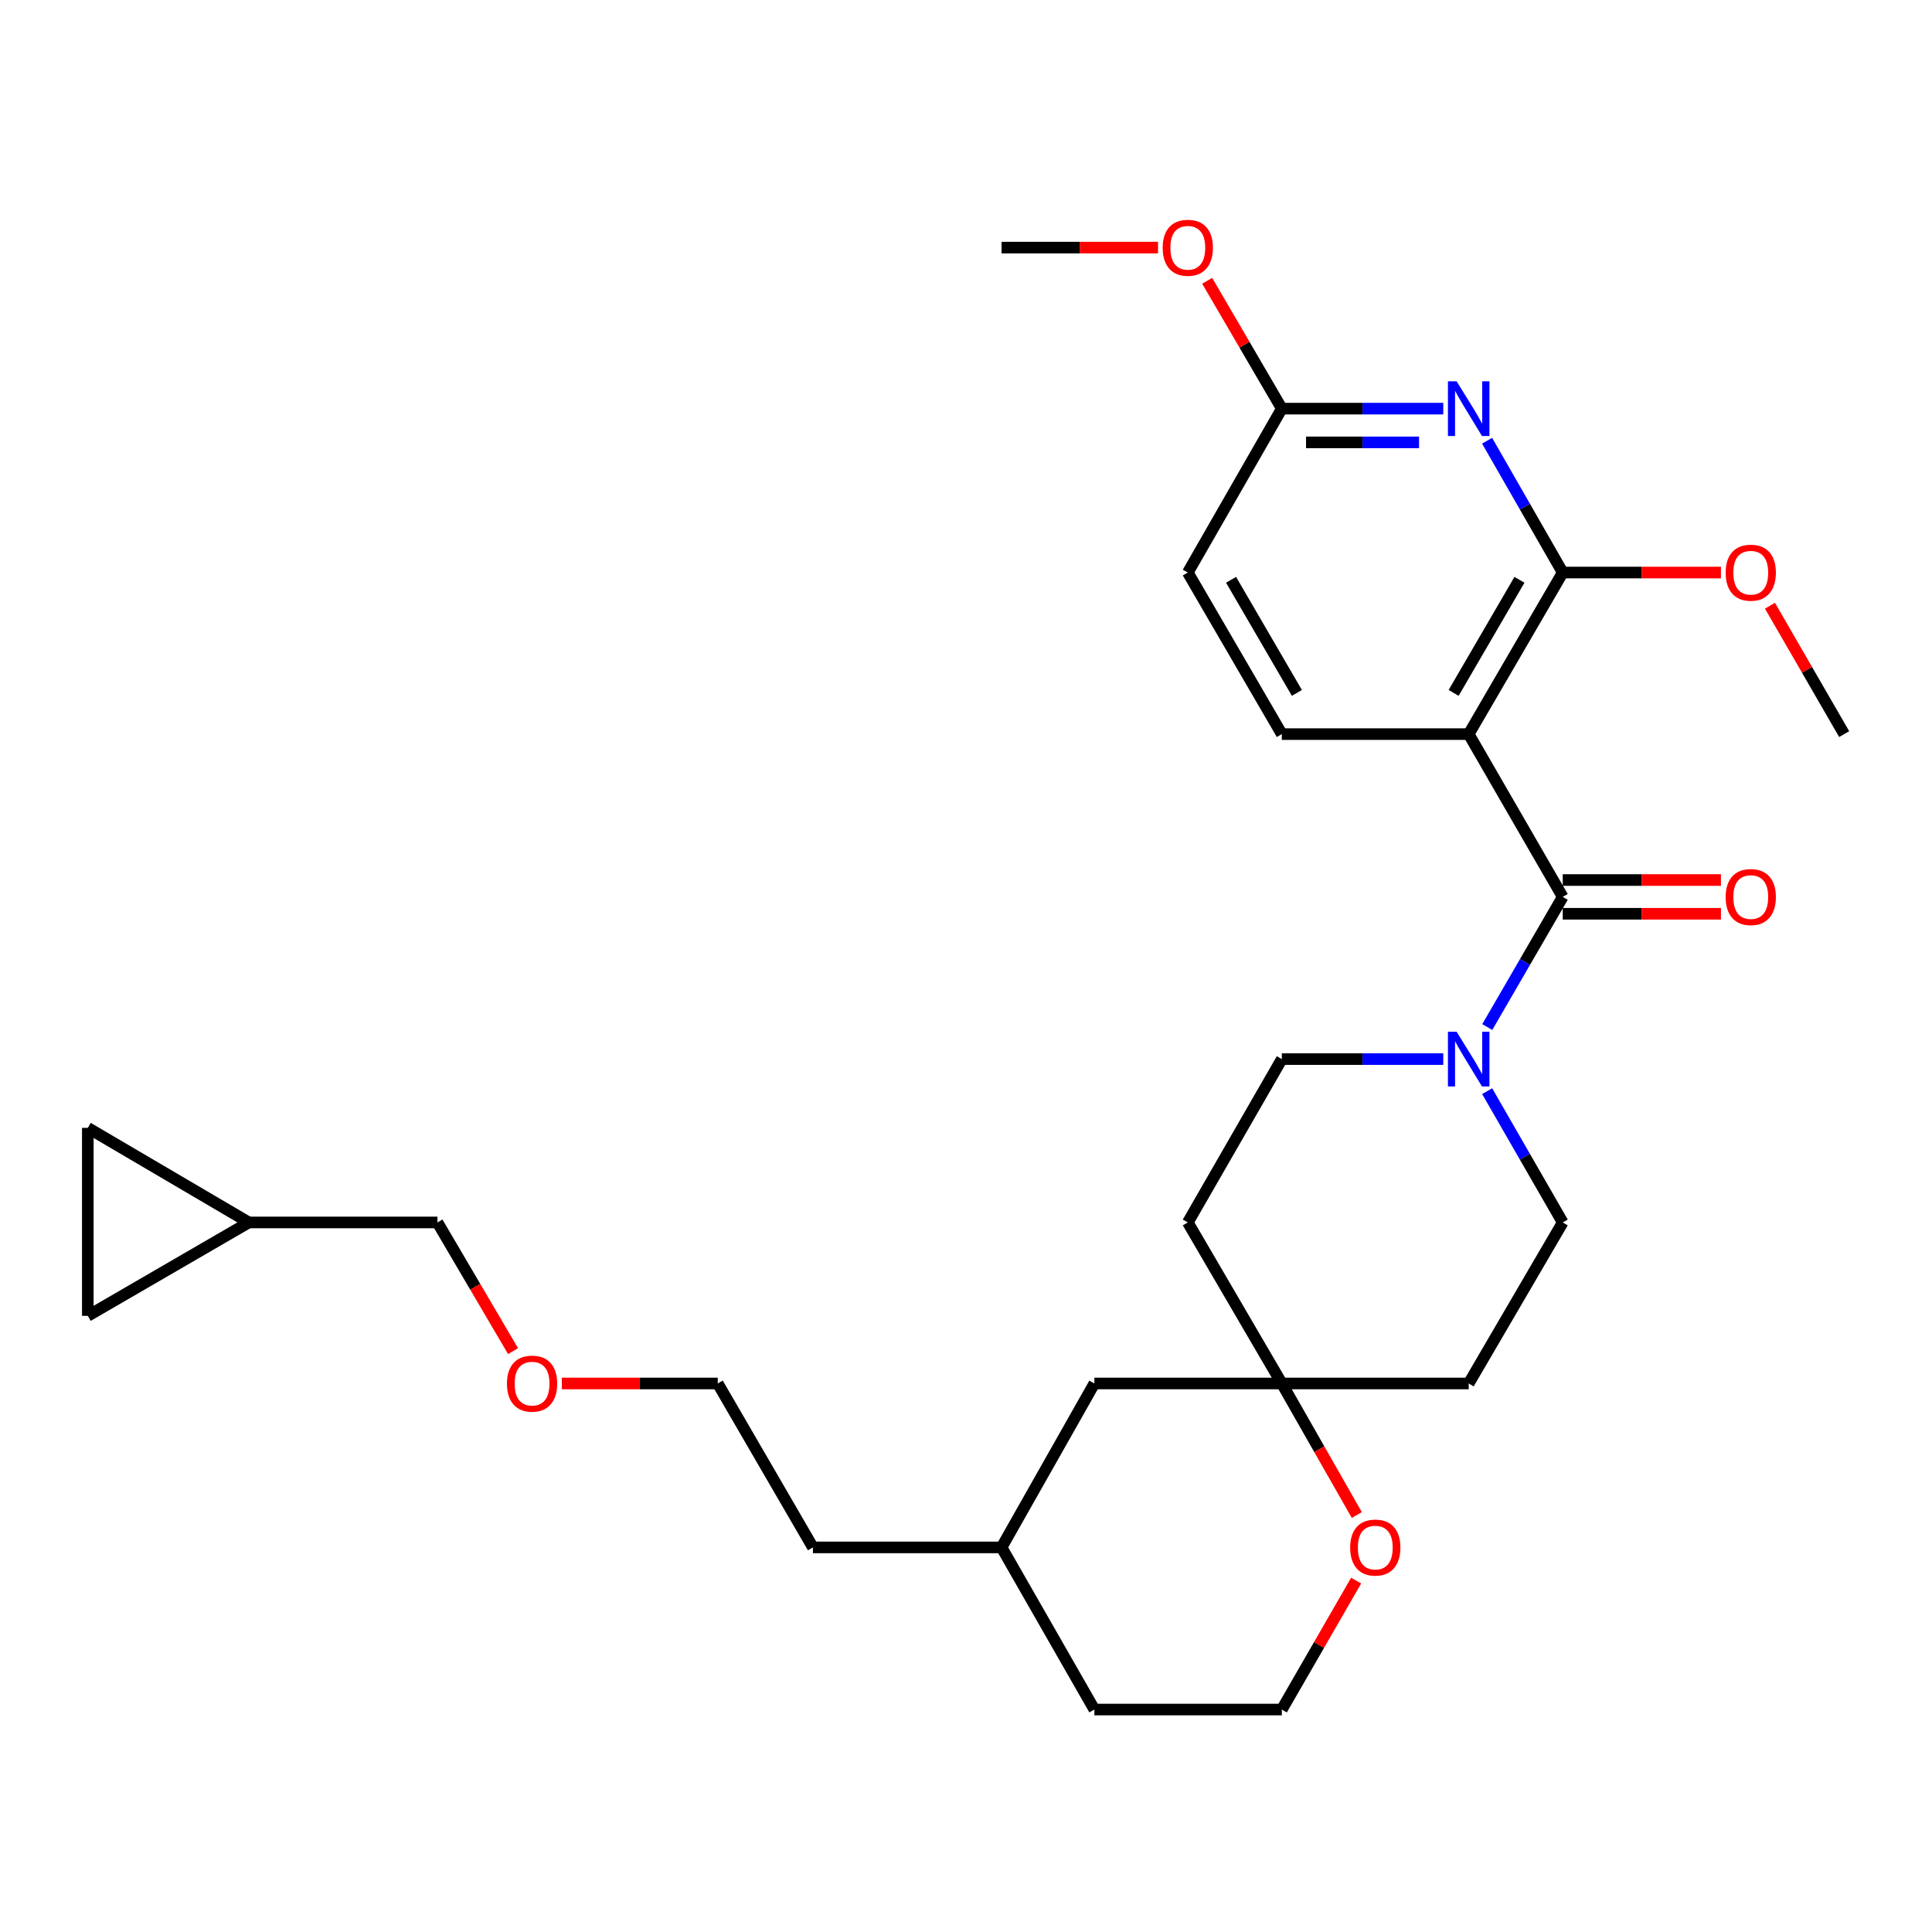 <?xml version='1.0' encoding='iso-8859-1'?>
<svg version='1.1' baseProfile='full'
              xmlns='http://www.w3.org/2000/svg'
                      xmlns:rdkit='http://www.rdkit.org/xml'
                      xmlns:xlink='http://www.w3.org/1999/xlink'
                  xml:space='preserve'
width='1000px' height='1000px' viewBox='0 0 1000 1000'>
<!-- END OF HEADER -->
<rect style='opacity:1.0;fill:#FFFFFF;stroke:none' width='1000' height='1000' x='0' y='0'> </rect>
<path class='bond-0' d='M 760.195,379.973 L 808.865,464.233' style='fill:none;fill-rule:evenodd;stroke:#000000;stroke-width:6px;stroke-linecap:butt;stroke-linejoin:miter;stroke-opacity:1' />
<path class='bond-1' d='M 760.195,379.973 L 808.865,296.343' style='fill:none;fill-rule:evenodd;stroke:#000000;stroke-width:6px;stroke-linecap:butt;stroke-linejoin:miter;stroke-opacity:1' />
<path class='bond-1' d='M 752.4,358.643 L 786.469,300.102' style='fill:none;fill-rule:evenodd;stroke:#000000;stroke-width:6px;stroke-linecap:butt;stroke-linejoin:miter;stroke-opacity:1' />
<path class='bond-4' d='M 760.195,379.973 L 663.466,379.973' style='fill:none;fill-rule:evenodd;stroke:#000000;stroke-width:6px;stroke-linecap:butt;stroke-linejoin:miter;stroke-opacity:1' />
<path class='bond-3' d='M 808.865,464.233 L 789.338,497.915' style='fill:none;fill-rule:evenodd;stroke:#000000;stroke-width:6px;stroke-linecap:butt;stroke-linejoin:miter;stroke-opacity:1' />
<path class='bond-3' d='M 789.338,497.915 L 769.811,531.597' style='fill:none;fill-rule:evenodd;stroke:#0000FF;stroke-width:6px;stroke-linecap:butt;stroke-linejoin:miter;stroke-opacity:1' />
<path class='bond-9' d='M 808.865,472.966 L 849.814,472.966' style='fill:none;fill-rule:evenodd;stroke:#000000;stroke-width:6px;stroke-linecap:butt;stroke-linejoin:miter;stroke-opacity:1' />
<path class='bond-9' d='M 849.814,472.966 L 890.762,472.966' style='fill:none;fill-rule:evenodd;stroke:#FF0000;stroke-width:6px;stroke-linecap:butt;stroke-linejoin:miter;stroke-opacity:1' />
<path class='bond-9' d='M 808.865,455.501 L 849.814,455.501' style='fill:none;fill-rule:evenodd;stroke:#000000;stroke-width:6px;stroke-linecap:butt;stroke-linejoin:miter;stroke-opacity:1' />
<path class='bond-9' d='M 849.814,455.501 L 890.762,455.501' style='fill:none;fill-rule:evenodd;stroke:#FF0000;stroke-width:6px;stroke-linecap:butt;stroke-linejoin:miter;stroke-opacity:1' />
<path class='bond-2' d='M 808.865,296.343 L 789.293,262.229' style='fill:none;fill-rule:evenodd;stroke:#000000;stroke-width:6px;stroke-linecap:butt;stroke-linejoin:miter;stroke-opacity:1' />
<path class='bond-2' d='M 789.293,262.229 L 769.722,228.115' style='fill:none;fill-rule:evenodd;stroke:#0000FF;stroke-width:6px;stroke-linecap:butt;stroke-linejoin:miter;stroke-opacity:1' />
<path class='bond-17' d='M 808.865,296.343 L 849.814,296.343' style='fill:none;fill-rule:evenodd;stroke:#000000;stroke-width:6px;stroke-linecap:butt;stroke-linejoin:miter;stroke-opacity:1' />
<path class='bond-17' d='M 849.814,296.343 L 890.762,296.343' style='fill:none;fill-rule:evenodd;stroke:#FF0000;stroke-width:6px;stroke-linecap:butt;stroke-linejoin:miter;stroke-opacity:1' />
<path class='bond-29' d='M 747.037,211.51 L 705.251,211.51' style='fill:none;fill-rule:evenodd;stroke:#0000FF;stroke-width:6px;stroke-linecap:butt;stroke-linejoin:miter;stroke-opacity:1' />
<path class='bond-29' d='M 705.251,211.51 L 663.466,211.51' style='fill:none;fill-rule:evenodd;stroke:#000000;stroke-width:6px;stroke-linecap:butt;stroke-linejoin:miter;stroke-opacity:1' />
<path class='bond-29' d='M 734.501,228.975 L 705.251,228.975' style='fill:none;fill-rule:evenodd;stroke:#0000FF;stroke-width:6px;stroke-linecap:butt;stroke-linejoin:miter;stroke-opacity:1' />
<path class='bond-29' d='M 705.251,228.975 L 676.002,228.975' style='fill:none;fill-rule:evenodd;stroke:#000000;stroke-width:6px;stroke-linecap:butt;stroke-linejoin:miter;stroke-opacity:1' />
<path class='bond-11' d='M 747.037,548.183 L 705.251,548.183' style='fill:none;fill-rule:evenodd;stroke:#0000FF;stroke-width:6px;stroke-linecap:butt;stroke-linejoin:miter;stroke-opacity:1' />
<path class='bond-11' d='M 705.251,548.183 L 663.466,548.183' style='fill:none;fill-rule:evenodd;stroke:#000000;stroke-width:6px;stroke-linecap:butt;stroke-linejoin:miter;stroke-opacity:1' />
<path class='bond-12' d='M 769.75,564.782 L 789.307,598.759' style='fill:none;fill-rule:evenodd;stroke:#0000FF;stroke-width:6px;stroke-linecap:butt;stroke-linejoin:miter;stroke-opacity:1' />
<path class='bond-12' d='M 789.307,598.759 L 808.865,632.735' style='fill:none;fill-rule:evenodd;stroke:#000000;stroke-width:6px;stroke-linecap:butt;stroke-linejoin:miter;stroke-opacity:1' />
<path class='bond-16' d='M 663.466,379.973 L 614.806,296.343' style='fill:none;fill-rule:evenodd;stroke:#000000;stroke-width:6px;stroke-linecap:butt;stroke-linejoin:miter;stroke-opacity:1' />
<path class='bond-16' d='M 671.263,358.645 L 637.201,300.104' style='fill:none;fill-rule:evenodd;stroke:#000000;stroke-width:6px;stroke-linecap:butt;stroke-linejoin:miter;stroke-opacity:1' />
<path class='bond-5' d='M 663.466,716.084 L 760.195,716.084' style='fill:none;fill-rule:evenodd;stroke:#000000;stroke-width:6px;stroke-linecap:butt;stroke-linejoin:miter;stroke-opacity:1' />
<path class='bond-13' d='M 663.466,716.084 L 682.877,750.129' style='fill:none;fill-rule:evenodd;stroke:#000000;stroke-width:6px;stroke-linecap:butt;stroke-linejoin:miter;stroke-opacity:1' />
<path class='bond-13' d='M 682.877,750.129 L 702.288,784.174' style='fill:none;fill-rule:evenodd;stroke:#FF0000;stroke-width:6px;stroke-linecap:butt;stroke-linejoin:miter;stroke-opacity:1' />
<path class='bond-18' d='M 663.466,716.084 L 566.446,716.084' style='fill:none;fill-rule:evenodd;stroke:#000000;stroke-width:6px;stroke-linecap:butt;stroke-linejoin:miter;stroke-opacity:1' />
<path class='bond-30' d='M 663.466,716.084 L 614.806,632.735' style='fill:none;fill-rule:evenodd;stroke:#000000;stroke-width:6px;stroke-linecap:butt;stroke-linejoin:miter;stroke-opacity:1' />
<path class='bond-6' d='M 663.466,211.51 L 614.806,296.343' style='fill:none;fill-rule:evenodd;stroke:#000000;stroke-width:6px;stroke-linecap:butt;stroke-linejoin:miter;stroke-opacity:1' />
<path class='bond-19' d='M 663.466,211.51 L 644.149,178.422' style='fill:none;fill-rule:evenodd;stroke:#000000;stroke-width:6px;stroke-linecap:butt;stroke-linejoin:miter;stroke-opacity:1' />
<path class='bond-19' d='M 644.149,178.422 L 624.831,145.334' style='fill:none;fill-rule:evenodd;stroke:#FF0000;stroke-width:6px;stroke-linecap:butt;stroke-linejoin:miter;stroke-opacity:1' />
<path class='bond-7' d='M 45.455,583.784 L 128.803,632.735' style='fill:none;fill-rule:evenodd;stroke:#000000;stroke-width:6px;stroke-linecap:butt;stroke-linejoin:miter;stroke-opacity:1' />
<path class='bond-32' d='M 45.455,583.784 L 45.455,681.085' style='fill:none;fill-rule:evenodd;stroke:#000000;stroke-width:6px;stroke-linecap:butt;stroke-linejoin:miter;stroke-opacity:1' />
<path class='bond-8' d='M 45.455,681.085 L 128.803,632.735' style='fill:none;fill-rule:evenodd;stroke:#000000;stroke-width:6px;stroke-linecap:butt;stroke-linejoin:miter;stroke-opacity:1' />
<path class='bond-10' d='M 128.803,632.735 L 226.425,632.735' style='fill:none;fill-rule:evenodd;stroke:#000000;stroke-width:6px;stroke-linecap:butt;stroke-linejoin:miter;stroke-opacity:1' />
<path class='bond-15' d='M 663.466,548.183 L 614.806,632.735' style='fill:none;fill-rule:evenodd;stroke:#000000;stroke-width:6px;stroke-linecap:butt;stroke-linejoin:miter;stroke-opacity:1' />
<path class='bond-14' d='M 808.865,632.735 L 760.195,716.084' style='fill:none;fill-rule:evenodd;stroke:#000000;stroke-width:6px;stroke-linecap:butt;stroke-linejoin:miter;stroke-opacity:1' />
<path class='bond-20' d='M 701.94,818.118 L 682.703,851.487' style='fill:none;fill-rule:evenodd;stroke:#FF0000;stroke-width:6px;stroke-linecap:butt;stroke-linejoin:miter;stroke-opacity:1' />
<path class='bond-20' d='M 682.703,851.487 L 663.466,884.857' style='fill:none;fill-rule:evenodd;stroke:#000000;stroke-width:6px;stroke-linecap:butt;stroke-linejoin:miter;stroke-opacity:1' />
<path class='bond-25' d='M 916.125,313.518 L 935.335,346.745' style='fill:none;fill-rule:evenodd;stroke:#FF0000;stroke-width:6px;stroke-linecap:butt;stroke-linejoin:miter;stroke-opacity:1' />
<path class='bond-25' d='M 935.335,346.745 L 954.545,379.973' style='fill:none;fill-rule:evenodd;stroke:#000000;stroke-width:6px;stroke-linecap:butt;stroke-linejoin:miter;stroke-opacity:1' />
<path class='bond-21' d='M 566.446,716.084 L 518.407,800.936' style='fill:none;fill-rule:evenodd;stroke:#000000;stroke-width:6px;stroke-linecap:butt;stroke-linejoin:miter;stroke-opacity:1' />
<path class='bond-27' d='M 599.396,128.161 L 558.901,128.161' style='fill:none;fill-rule:evenodd;stroke:#FF0000;stroke-width:6px;stroke-linecap:butt;stroke-linejoin:miter;stroke-opacity:1' />
<path class='bond-27' d='M 558.901,128.161 L 518.407,128.161' style='fill:none;fill-rule:evenodd;stroke:#000000;stroke-width:6px;stroke-linecap:butt;stroke-linejoin:miter;stroke-opacity:1' />
<path class='bond-31' d='M 663.466,884.857 L 566.446,884.857' style='fill:none;fill-rule:evenodd;stroke:#000000;stroke-width:6px;stroke-linecap:butt;stroke-linejoin:miter;stroke-opacity:1' />
<path class='bond-24' d='M 518.407,800.936 L 566.446,884.857' style='fill:none;fill-rule:evenodd;stroke:#000000;stroke-width:6px;stroke-linecap:butt;stroke-linejoin:miter;stroke-opacity:1' />
<path class='bond-28' d='M 518.407,800.936 L 420.766,800.936' style='fill:none;fill-rule:evenodd;stroke:#000000;stroke-width:6px;stroke-linecap:butt;stroke-linejoin:miter;stroke-opacity:1' />
<path class='bond-22' d='M 226.425,632.735 L 245.993,666.041' style='fill:none;fill-rule:evenodd;stroke:#000000;stroke-width:6px;stroke-linecap:butt;stroke-linejoin:miter;stroke-opacity:1' />
<path class='bond-22' d='M 245.993,666.041 L 265.562,699.347' style='fill:none;fill-rule:evenodd;stroke:#FF0000;stroke-width:6px;stroke-linecap:butt;stroke-linejoin:miter;stroke-opacity:1' />
<path class='bond-23' d='M 290.798,716.084 L 331.151,716.084' style='fill:none;fill-rule:evenodd;stroke:#FF0000;stroke-width:6px;stroke-linecap:butt;stroke-linejoin:miter;stroke-opacity:1' />
<path class='bond-23' d='M 331.151,716.084 L 371.504,716.084' style='fill:none;fill-rule:evenodd;stroke:#000000;stroke-width:6px;stroke-linecap:butt;stroke-linejoin:miter;stroke-opacity:1' />
<path class='bond-26' d='M 371.504,716.084 L 420.766,800.936' style='fill:none;fill-rule:evenodd;stroke:#000000;stroke-width:6px;stroke-linecap:butt;stroke-linejoin:miter;stroke-opacity:1' />
<path  class='atom-3' d='M 753.935 197.35
L 763.215 212.35
Q 764.135 213.83, 765.615 216.51
Q 767.095 219.19, 767.175 219.35
L 767.175 197.35
L 770.935 197.35
L 770.935 225.67
L 767.055 225.67
L 757.095 209.27
Q 755.935 207.35, 754.695 205.15
Q 753.495 202.95, 753.135 202.27
L 753.135 225.67
L 749.455 225.67
L 749.455 197.35
L 753.935 197.35
' fill='#0000FF'/>
<path  class='atom-4' d='M 753.935 534.023
L 763.215 549.023
Q 764.135 550.503, 765.615 553.183
Q 767.095 555.863, 767.175 556.023
L 767.175 534.023
L 770.935 534.023
L 770.935 562.343
L 767.055 562.343
L 757.095 545.943
Q 755.935 544.023, 754.695 541.823
Q 753.495 539.623, 753.135 538.943
L 753.135 562.343
L 749.455 562.343
L 749.455 534.023
L 753.935 534.023
' fill='#0000FF'/>
<path  class='atom-10' d='M 893.196 464.313
Q 893.196 457.513, 896.556 453.713
Q 899.916 449.913, 906.196 449.913
Q 912.476 449.913, 915.836 453.713
Q 919.196 457.513, 919.196 464.313
Q 919.196 471.193, 915.796 475.113
Q 912.396 478.993, 906.196 478.993
Q 899.956 478.993, 896.556 475.113
Q 893.196 471.233, 893.196 464.313
M 906.196 475.793
Q 910.516 475.793, 912.836 472.913
Q 915.196 469.993, 915.196 464.313
Q 915.196 458.753, 912.836 455.953
Q 910.516 453.113, 906.196 453.113
Q 901.876 453.113, 899.516 455.913
Q 897.196 458.713, 897.196 464.313
Q 897.196 470.033, 899.516 472.913
Q 901.876 475.793, 906.196 475.793
' fill='#FF0000'/>
<path  class='atom-14' d='M 698.845 801.016
Q 698.845 794.216, 702.205 790.416
Q 705.565 786.616, 711.845 786.616
Q 718.125 786.616, 721.485 790.416
Q 724.845 794.216, 724.845 801.016
Q 724.845 807.896, 721.445 811.816
Q 718.045 815.696, 711.845 815.696
Q 705.605 815.696, 702.205 811.816
Q 698.845 807.936, 698.845 801.016
M 711.845 812.496
Q 716.165 812.496, 718.485 809.616
Q 720.845 806.696, 720.845 801.016
Q 720.845 795.456, 718.485 792.656
Q 716.165 789.816, 711.845 789.816
Q 707.525 789.816, 705.165 792.616
Q 702.845 795.416, 702.845 801.016
Q 702.845 806.736, 705.165 809.616
Q 707.525 812.496, 711.845 812.496
' fill='#FF0000'/>
<path  class='atom-18' d='M 893.196 296.423
Q 893.196 289.623, 896.556 285.823
Q 899.916 282.023, 906.196 282.023
Q 912.476 282.023, 915.836 285.823
Q 919.196 289.623, 919.196 296.423
Q 919.196 303.303, 915.796 307.223
Q 912.396 311.103, 906.196 311.103
Q 899.956 311.103, 896.556 307.223
Q 893.196 303.343, 893.196 296.423
M 906.196 307.903
Q 910.516 307.903, 912.836 305.023
Q 915.196 302.103, 915.196 296.423
Q 915.196 290.863, 912.836 288.063
Q 910.516 285.223, 906.196 285.223
Q 901.876 285.223, 899.516 288.023
Q 897.196 290.823, 897.196 296.423
Q 897.196 302.143, 899.516 305.023
Q 901.876 307.903, 906.196 307.903
' fill='#FF0000'/>
<path  class='atom-20' d='M 601.806 128.241
Q 601.806 121.441, 605.166 117.641
Q 608.526 113.841, 614.806 113.841
Q 621.086 113.841, 624.446 117.641
Q 627.806 121.441, 627.806 128.241
Q 627.806 135.121, 624.406 139.041
Q 621.006 142.921, 614.806 142.921
Q 608.566 142.921, 605.166 139.041
Q 601.806 135.161, 601.806 128.241
M 614.806 139.721
Q 619.126 139.721, 621.446 136.841
Q 623.806 133.921, 623.806 128.241
Q 623.806 122.681, 621.446 119.881
Q 619.126 117.041, 614.806 117.041
Q 610.486 117.041, 608.126 119.841
Q 605.806 122.641, 605.806 128.241
Q 605.806 133.961, 608.126 136.841
Q 610.486 139.721, 614.806 139.721
' fill='#FF0000'/>
<path  class='atom-24' d='M 262.396 716.164
Q 262.396 709.364, 265.756 705.564
Q 269.116 701.764, 275.396 701.764
Q 281.676 701.764, 285.036 705.564
Q 288.396 709.364, 288.396 716.164
Q 288.396 723.044, 284.996 726.964
Q 281.596 730.844, 275.396 730.844
Q 269.156 730.844, 265.756 726.964
Q 262.396 723.084, 262.396 716.164
M 275.396 727.644
Q 279.716 727.644, 282.036 724.764
Q 284.396 721.844, 284.396 716.164
Q 284.396 710.604, 282.036 707.804
Q 279.716 704.964, 275.396 704.964
Q 271.076 704.964, 268.716 707.764
Q 266.396 710.564, 266.396 716.164
Q 266.396 721.884, 268.716 724.764
Q 271.076 727.644, 275.396 727.644
' fill='#FF0000'/>
</svg>
